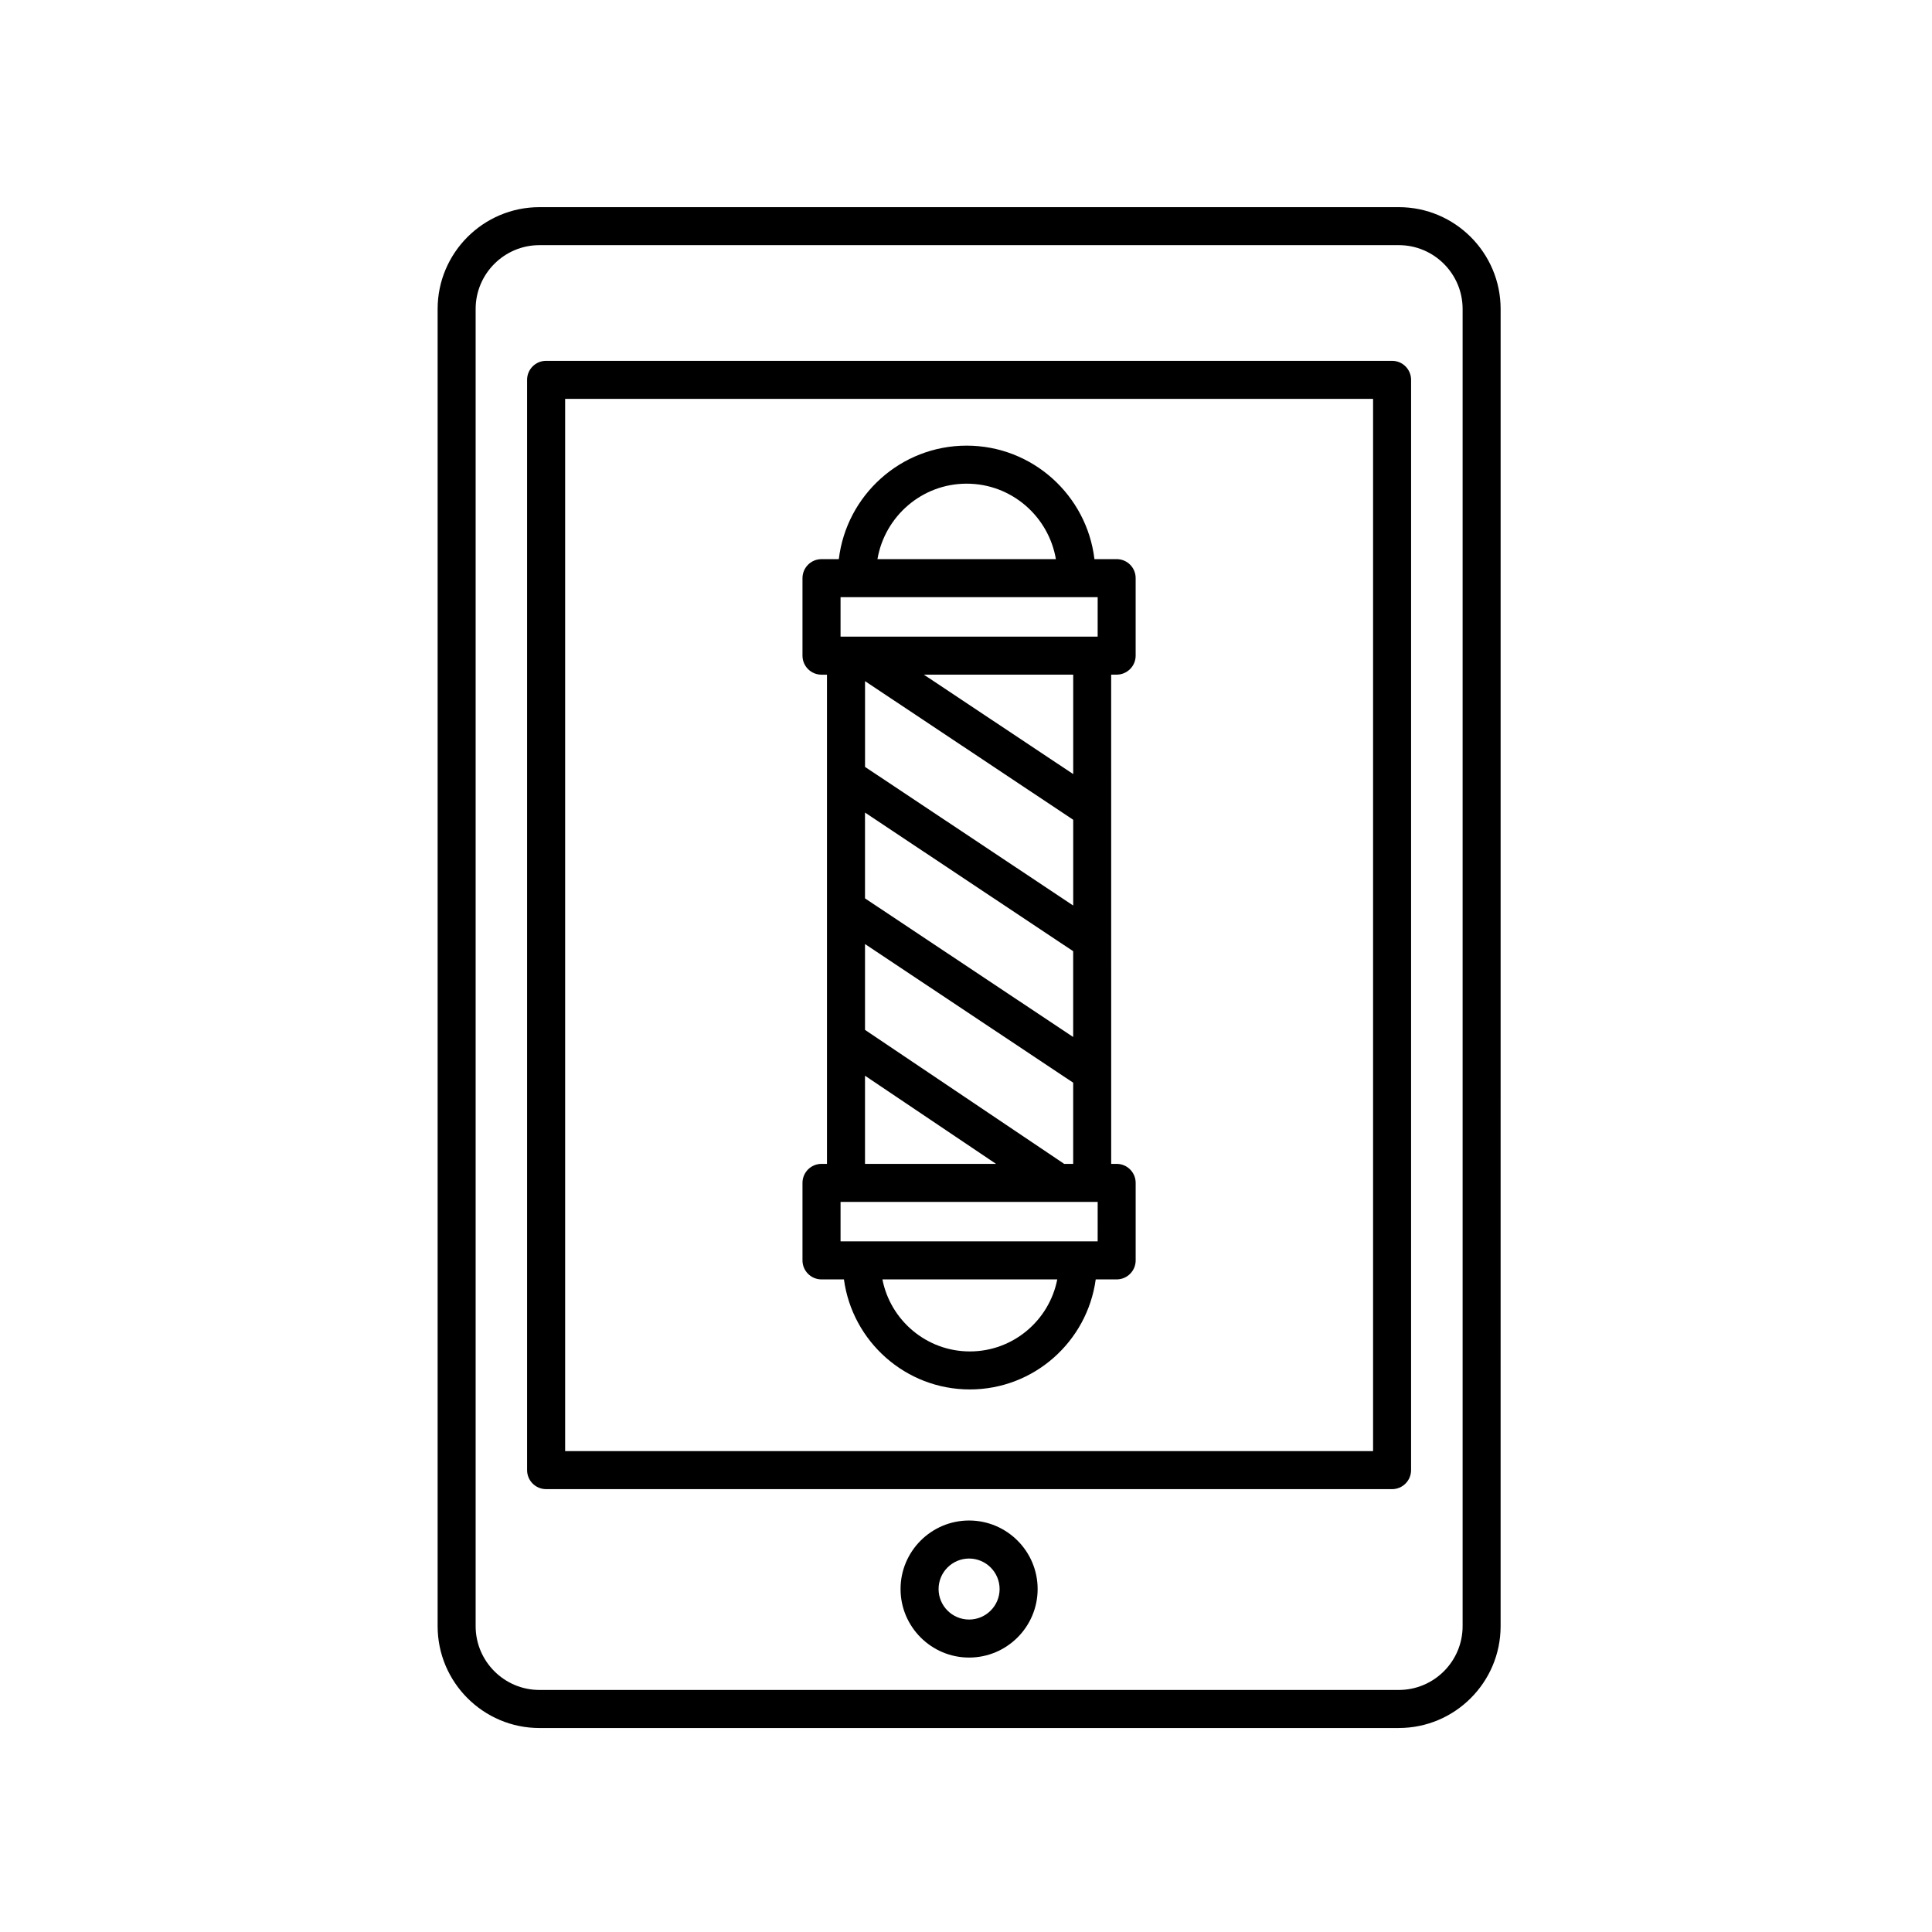 <?xml version="1.0" encoding="UTF-8"?>
<!-- Uploaded to: ICON Repo, www.svgrepo.com, Generator: ICON Repo Mixer Tools -->
<svg fill="#000000" width="800px" height="800px" version="1.1" viewBox="144 144 512 512" xmlns="http://www.w3.org/2000/svg">
 <g>
  <path d="m286.96 601.94h227.73c14.883 0 26.988-12.105 26.988-26.984l0.004-349.07c0-14.883-12.105-26.988-26.988-26.988h-227.73c-14.883 0-26.988 12.105-26.988 26.988v349.07c0 14.879 12.109 26.988 26.988 26.988zm-16.91-376.06c0-9.332 7.586-16.914 16.914-16.914h227.73c9.324 0 16.914 7.586 16.914 16.914v349.07c0 9.324-7.586 16.906-16.914 16.906h-227.73c-9.324 0-16.914-7.586-16.914-16.906z"/>
  <path d="m288.73 538.64h224.18c2.781 0 5.039-2.254 5.039-5.039l0.004-288.94c0-2.785-2.258-5.039-5.039-5.039h-224.19c-2.781 0-5.039 2.254-5.039 5.039v288.94c0.004 2.781 2.254 5.035 5.039 5.035zm5.039-288.94h214.11v278.86h-214.11z"/>
  <path d="m400.82 546.95c-10.016 0-18.164 8.148-18.164 18.156 0 10.016 8.148 18.164 18.164 18.164s18.164-8.148 18.164-18.164c0-10.012-8.152-18.156-18.164-18.156zm0 26.246c-4.457 0-8.086-3.629-8.086-8.086s3.629-8.082 8.086-8.082 8.086 3.629 8.086 8.082c0 4.461-3.633 8.086-8.086 8.086z"/>
  <path d="m439.93 292.18h-5.891c-2.012-16.914-16.418-30.082-33.871-30.082s-31.855 13.164-33.871 30.082h-4.59c-2.781 0-5.039 2.254-5.039 5.039v20.539c0 2.785 2.258 5.039 5.039 5.039h1.449v129.64h-1.449c-2.781 0-5.039 2.254-5.039 5.039v20.539c0 2.785 2.258 5.039 5.039 5.039h5.945c2.231 16.438 16.324 29.16 33.363 29.16s31.129-12.723 33.363-29.16h5.547c2.781 0 5.039-2.254 5.039-5.039v-20.539c0-2.785-2.258-5.039-5.039-5.039h-1.449l-0.004-129.65h1.449c2.781 0 5.039-2.254 5.039-5.039v-20.539c0.008-2.785-2.246-5.035-5.031-5.035zm-5.039 20.539h-68.137v-10.465h68.141zm-61.656 46.621 55.168 36.738v22.738l-55.168-36.738zm55.176 24.637-55.168-36.738v-22.73l55.168 36.738zm-28.234-111.8c11.879 0 21.711 8.672 23.648 20.008h-47.293c1.934-11.336 11.766-20.008 23.645-20.008zm-26.941 156.9 34.734 23.367h-34.734zm27.785 73.066c-11.473 0-21.039-8.227-23.172-19.086h46.336c-2.125 10.863-11.691 19.086-23.164 19.086zm33.871-29.16h-68.137v-10.465h68.141zm-8.902-20.539c-0.023-0.02-0.039-0.051-0.066-0.07l-52.688-35.445v-22.742l55.168 36.738v21.523h-2.414zm2.422-103.3-39.57-26.348h39.57z"/>
 </g>
</svg>